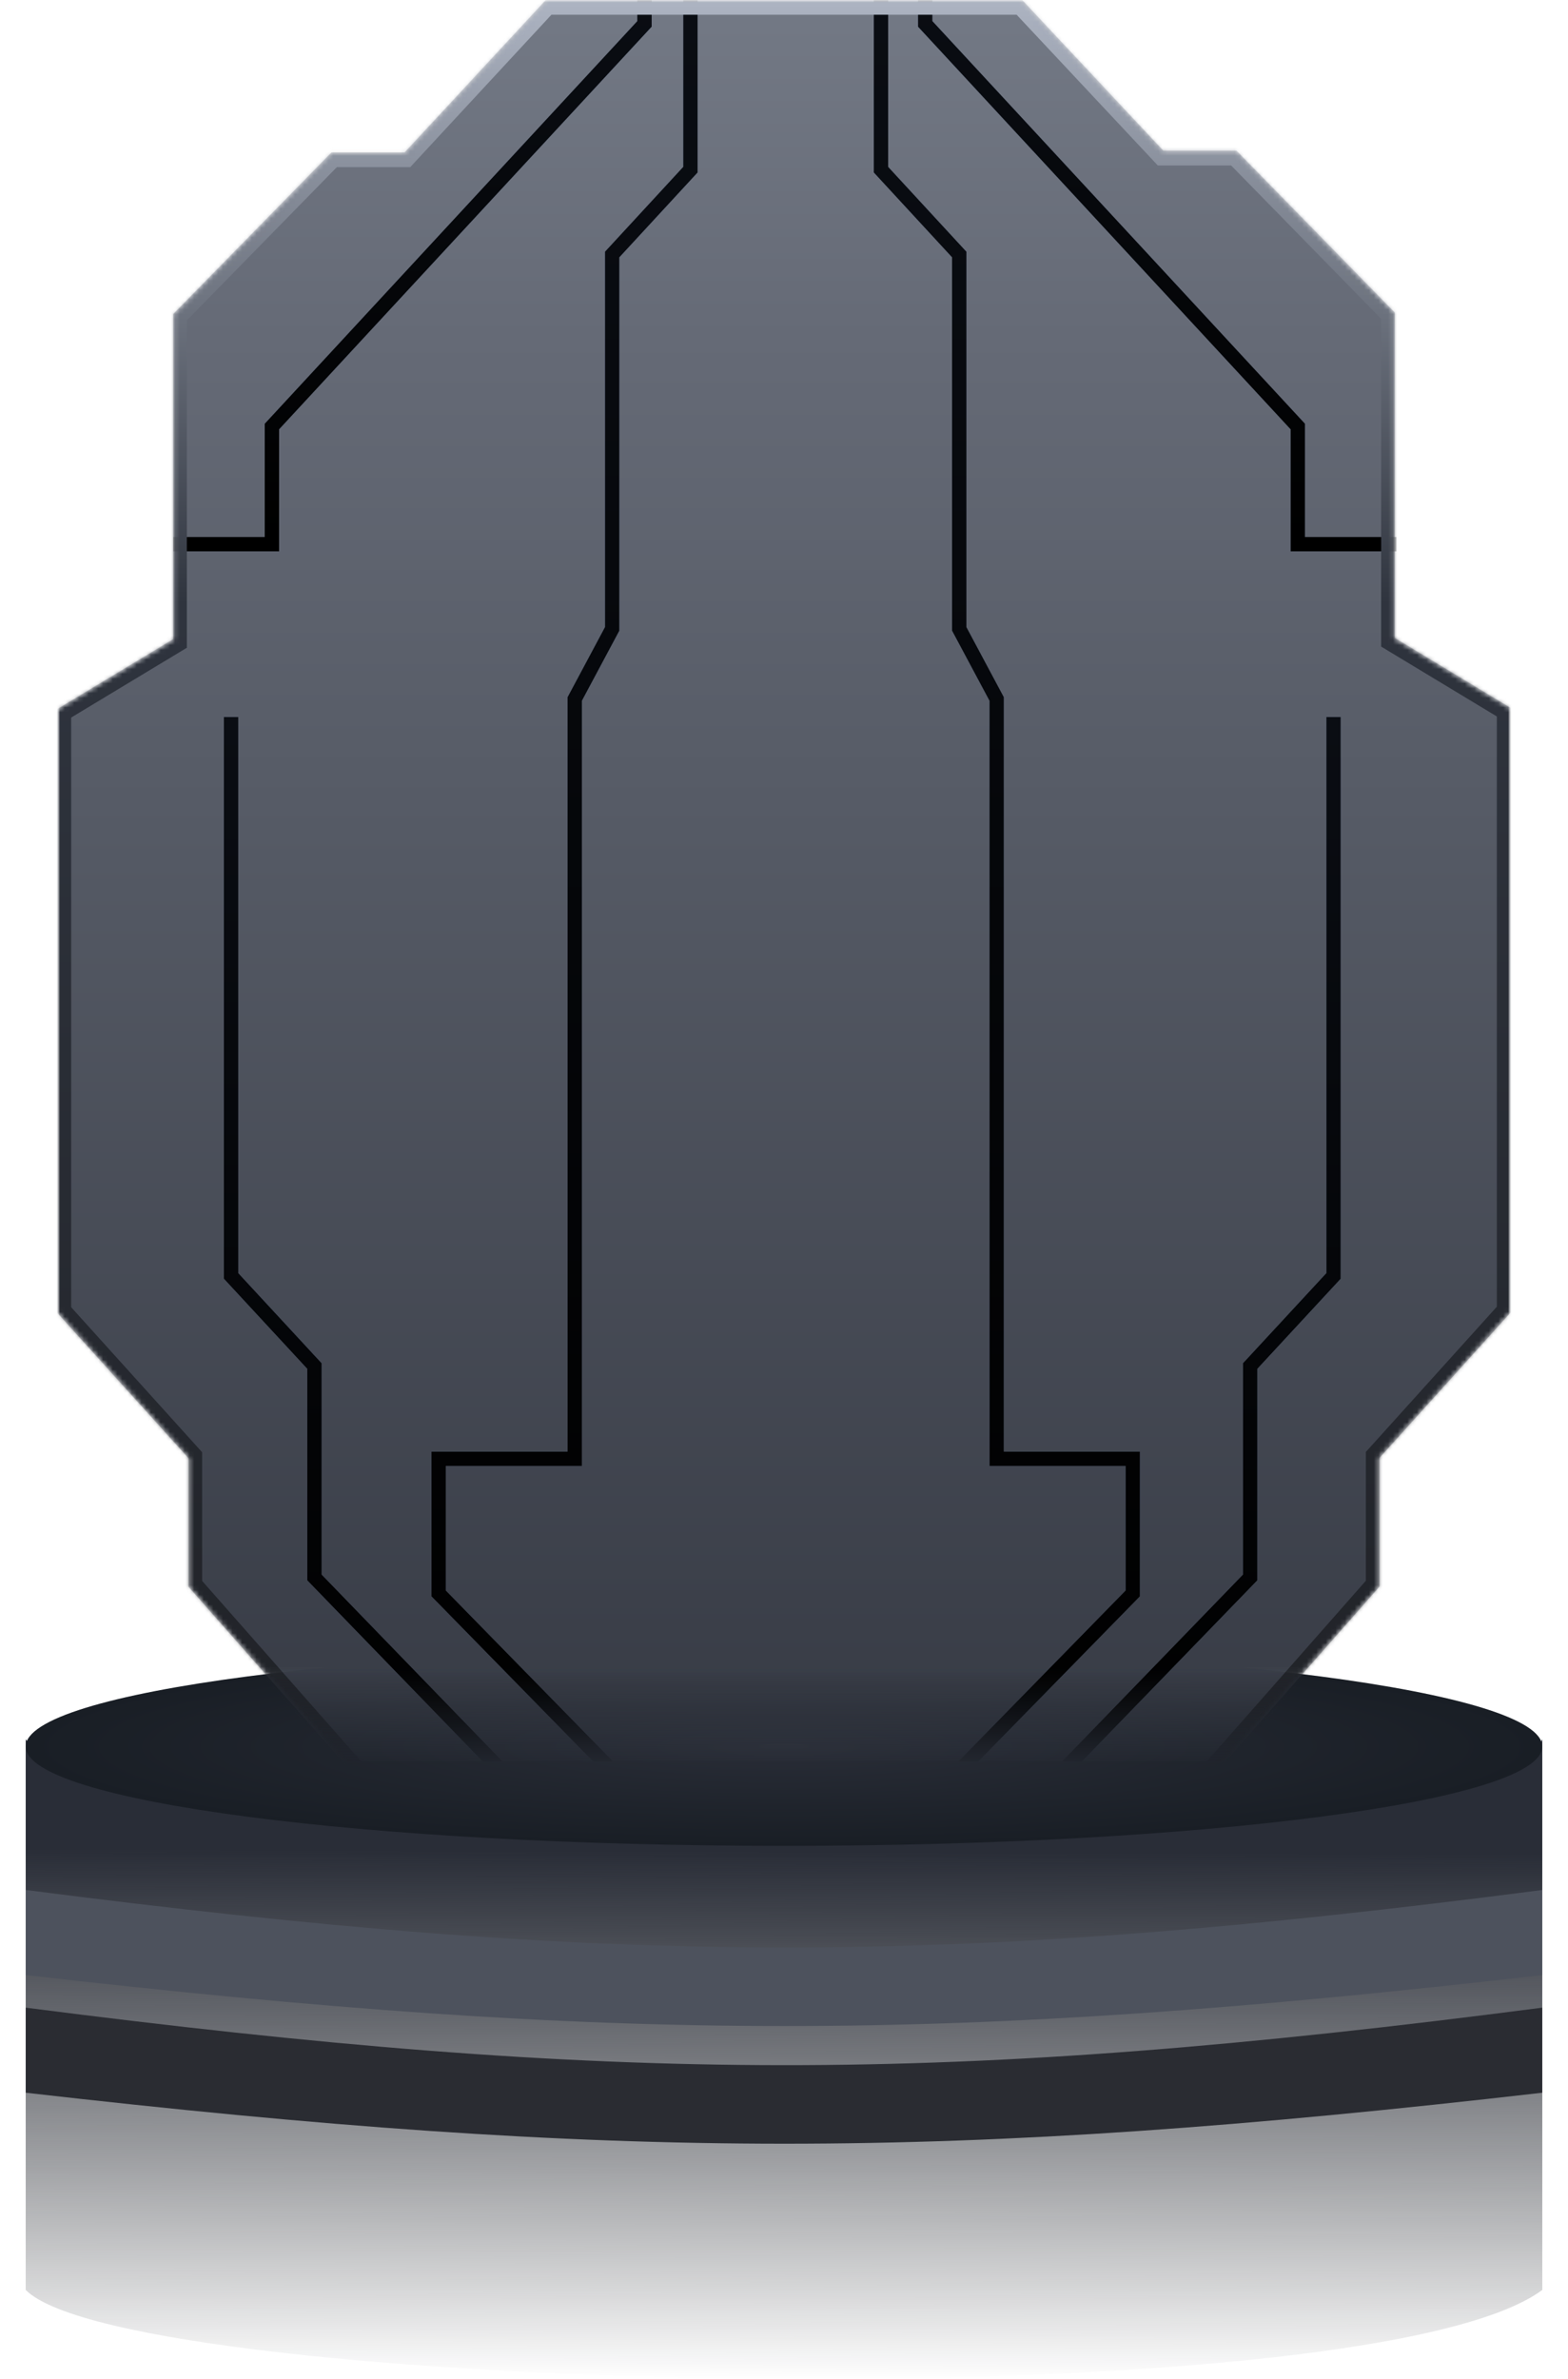 <svg width="327" height="496" viewBox="0 0 327 496" fill="none" xmlns="http://www.w3.org/2000/svg">
<g clip-path="url(#clip0_158_1583)">
<path d="M5.361 477.424V362.609C25.057 391.695 309.14 391.695 321.639 362.609V477.424C284.519 504.979 26.951 499.239 5.361 477.424Z" fill="url(#paint0_linear_158_1583)"/>
<path d="M321.639 394.04C197.631 410.167 128.395 409.891 5.361 394.04V411.774C128.857 425.918 198.128 425.978 321.639 411.774V394.04Z" fill="#4D525D"/>
<path d="M321.639 418.572C197.631 434.699 128.395 434.422 5.361 418.572V436.306C128.857 450.45 198.128 450.51 321.639 436.306V418.572Z" fill="#2A2C32"/>
<path d="M163.5 384.841C250.838 384.841 321.639 375.574 321.639 364.142C321.639 352.711 250.838 343.444 163.5 343.444C76.162 343.444 5.361 352.711 5.361 364.142C5.361 375.574 76.162 384.841 163.5 384.841Z" fill="url(#paint1_radial_158_1583)"/>
<mask id="mask0_158_1583" style="mask-type:alpha" maskUnits="userSpaceOnUse" x="12" y="0" width="303" height="371">
<path d="M315 0H12V370.275H315V0Z" fill="url(#paint2_linear_158_1583)"/>
</mask>
<g mask="url(#mask0_158_1583)">
<mask id="mask1_158_1583" style="mask-type:alpha" maskUnits="userSpaceOnUse" x="12" y="0" width="303" height="371">
<path fill-rule="evenodd" clip-rule="evenodd" d="M74.09 370.275H131.923H133.342H193.658H194.368H252.91L287.68 330.794V303.963L315 273.682V147.573L290.874 133.008V65.162L257.877 31.431H242.621L213.172 0H194.368H193.658H133.342H131.923H113.828L84.379 31.782H69.123L36.127 65.478V133.253L12 147.803V273.781L39.32 304.031V330.835L74.09 370.275Z" fill="#D9D9D9"/>
</mask>
<g mask="url(#mask1_158_1583)">
<path fill-rule="evenodd" clip-rule="evenodd" d="M74.09 370.275H131.923H133.342H193.658H194.368H252.91L287.68 330.794V303.963L315 273.682V147.573L290.874 133.008V65.162L257.877 31.431H242.621L213.172 0H194.368H193.658H133.342H131.923H113.828L84.379 31.782H69.123L36.127 65.478V133.253L12 147.803V273.781L39.32 304.031V330.835L74.09 370.275Z" fill="url(#paint3_linear_158_1583)"/>
<g opacity="0.47" filter="url(#filter0_f_158_1583)">
<path d="M128.729 370.275L91.475 332.21V304.142H119.859V145.727L127.665 131.116V53.063L143.986 35.376V-0.767" stroke="#A0BDF8" stroke-width="3"/>
<path d="M198.98 370.275L236.234 332.21V304.142H207.85V145.727L200.044 131.116V53.063L183.723 35.376V-0.767" stroke="#A0BDF8" stroke-width="3"/>
<path d="M105.667 370.275L65.575 328.878V284.798L48.19 266.015V149.49" stroke="#A0BDF8" stroke-width="3"/>
<path d="M220.623 370.275L260.715 328.878V284.798L278.1 266.015V149.49" stroke="#A0BDF8" stroke-width="3"/>
<path d="M134.406 -0.383V4.983L56.705 88.927V113.459H36.126" stroke="#A0BDF8" stroke-width="3"/>
<path d="M192.948 -0.383V4.983L270.65 88.927V113.459H291.228" stroke="#A0BDF8" stroke-width="3"/>
</g>
<path d="M128.73 370.275L91.475 332.21V304.142H119.859V145.727L127.665 131.116V53.063L143.986 35.376V-0.767" stroke="url(#paint4_linear_158_1583)" stroke-width="3"/>
<path d="M198.98 370.275L236.234 332.21V304.142H207.85V145.727L200.044 131.116V53.063L183.724 35.376V-0.767" stroke="url(#paint5_linear_158_1583)" stroke-width="3"/>
<path d="M105.667 370.275L65.575 328.878V284.798L48.19 266.015V149.49" stroke="url(#paint6_linear_158_1583)" stroke-width="3"/>
<path d="M220.623 370.275L260.715 328.878V284.798L278.101 266.015V149.49" stroke="url(#paint7_linear_158_1583)" stroke-width="3"/>
<path d="M134.406 -0.383V4.983L56.705 88.927V113.459H36.126" stroke="url(#paint8_linear_158_1583)" stroke-width="3"/>
<path d="M192.948 -0.383V4.983L270.65 88.927V113.459H291.228" stroke="url(#paint9_linear_158_1583)" stroke-width="3"/>
<mask id="mask2_158_1583" style="mask-type:luminance" maskUnits="userSpaceOnUse" x="12" y="0" width="303" height="371">
<path fill-rule="evenodd" clip-rule="evenodd" d="M74.09 370.275H131.923H133.342H193.658H194.368H252.91L287.68 330.794V303.963L315 273.682V147.573L290.874 133.008V65.162L257.877 31.431H242.621L213.172 0H194.368H193.658H133.342H131.923H113.828L84.379 31.782H69.123L36.127 65.478V133.253L12 147.803V273.781L39.32 304.031V330.835L74.09 370.275Z" fill="white"/>
</mask>
<g mask="url(#mask2_158_1583)">
<path d="M74.09 370.275L72.035 372.39L72.874 373.342H74.09V370.275ZM252.91 370.275V373.342H254.127L254.966 372.389L252.91 370.275ZM287.68 330.794L289.737 332.908L290.519 332.02V330.794H287.68ZM287.68 303.963L285.648 301.823L284.842 302.716V303.963H287.68ZM315 273.682L317.032 275.822L317.838 274.929V273.682H315ZM315 147.573H317.838V145.774L316.384 144.896L315 147.573ZM290.874 133.008H288.035V134.807L289.489 135.685L290.874 133.008ZM290.874 65.162H293.712V63.842L292.824 62.935L290.874 65.162ZM257.877 31.431L259.828 29.204L259.007 28.365H257.877V31.431ZM242.621 31.431L240.626 33.613L241.455 34.498H242.621V31.431ZM213.172 5.43594e-05L215.167 -2.181L214.338 -3.066H213.172V5.43594e-05ZM113.828 5.43594e-05V-3.066H112.653L111.822 -2.169L113.828 5.43594e-05ZM84.379 31.782V34.848H85.555L86.385 33.951L84.379 31.782ZM69.123 31.782V28.715H67.994L67.173 29.553L69.123 31.782ZM36.127 65.478L34.177 63.249L33.288 64.157V65.478H36.127ZM36.127 133.253L37.51 135.931L38.965 135.053V133.253H36.127ZM12 147.803L10.617 145.126L9.162 146.003V147.803H12ZM12 273.781H9.162V275.029L9.968 275.923L12 273.781ZM39.32 304.031H42.158V302.783L41.351 301.89L39.32 304.031ZM39.32 330.835H36.481V332.062L37.264 332.95L39.32 330.835ZM131.923 367.209H74.09V373.342H131.923V367.209ZM133.342 367.209H131.923V373.342H133.342V367.209ZM193.658 367.209H133.342V373.342H193.658V367.209ZM194.368 367.209H193.658V373.342H194.368V367.209ZM194.368 373.342H252.91V367.209H194.368V373.342ZM254.966 372.389L289.737 332.908L285.624 328.681L250.853 368.162L254.966 372.389ZM290.519 330.794V303.963H284.842V330.794H290.519ZM289.713 306.103L317.032 275.822L312.968 271.541L285.648 301.823L289.713 306.103ZM317.838 273.682V147.573H312.162V273.682H317.838ZM316.384 144.896L292.258 130.331L289.489 135.685L313.616 150.25L316.384 144.896ZM293.712 133.008V65.162H288.035V133.008H293.712ZM292.824 62.935L259.828 29.204L255.926 33.659L288.923 67.39L292.824 62.935ZM257.877 28.365H242.621V34.498H257.877V28.365ZM244.615 29.25L215.167 -2.181L211.177 2.181L240.626 33.613L244.615 29.25ZM213.172 -3.066H194.368V3.067H213.172V-3.066ZM193.658 3.067H194.368V-3.066H193.658V3.067ZM133.342 3.067H193.658V-3.066H133.342V3.067ZM131.923 3.067H133.342V-3.066H131.923V3.067ZM113.828 3.067H131.923V-3.066H113.828V3.067ZM86.385 33.951L115.834 2.169L111.822 -2.169L82.373 29.612L86.385 33.951ZM69.123 34.848H84.379V28.715H69.123V34.848ZM38.076 67.706L71.073 34.01L67.173 29.553L34.177 63.249L38.076 67.706ZM38.965 133.253V65.478H33.288V133.253H38.965ZM13.384 150.481L37.51 135.931L34.743 130.575L10.617 145.126L13.384 150.481ZM14.838 273.781V147.803H9.162V273.781H14.838ZM41.351 301.89L14.032 271.64L9.968 275.923L37.288 306.173L41.351 301.89ZM42.158 330.835V304.031H36.481V330.835H42.158ZM76.146 368.16L41.375 328.721L37.264 332.95L72.035 372.39L76.146 368.16Z" fill="url(#paint10_linear_158_1583)"/>
</g>
</g>
</g>
</g>
<defs>
<filter id="filter0_f_158_1583" x="28.326" y="-8.567" width="270.702" height="387.691" filterUnits="userSpaceOnUse" color-interpolation-filters="sRGB">
<feFlood flood-opacity="0" result="BackgroundImageFix"/>
<feBlend mode="normal" in="SourceGraphic" in2="BackgroundImageFix" result="shape"/>
<feGaussianBlur stdDeviation="3.9" result="effect1_foregroundBlur_158_1583"/>
</filter>
<linearGradient id="paint0_linear_158_1583" x1="163.883" y1="385.991" x2="163.499" y2="496" gradientUnits="userSpaceOnUse">
<stop stop-color="#292D37"/>
<stop offset="1" stop-color="#070A10" stop-opacity="0"/>
</linearGradient>
<radialGradient id="paint1_radial_158_1583" cx="0" cy="0" r="1" gradientUnits="userSpaceOnUse" gradientTransform="translate(163.5 364.142) scale(158.139 20.699)">
<stop stop-color="#292D37"/>
<stop offset="1" stop-color="#191E25"/>
</radialGradient>
<linearGradient id="paint2_linear_158_1583" x1="163.5" y1="0" x2="163.5" y2="370.275" gradientUnits="userSpaceOnUse">
<stop offset="0.94" stop-color="#D9D9D9"/>
<stop offset="0.995" stop-color="#737373" stop-opacity="0"/>
</linearGradient>
<linearGradient id="paint3_linear_158_1583" x1="163.5" y1="0" x2="163.5" y2="370.275" gradientUnits="userSpaceOnUse">
<stop stop-color="#737985"/>
<stop offset="0.19" stop-color="#656A76"/>
<stop offset="0.435" stop-color="#575C67"/>
<stop offset="1" stop-color="#363A44"/>
</linearGradient>
<linearGradient id="paint4_linear_158_1583" x1="117.731" y1="-0.767" x2="117.731" y2="370.275" gradientUnits="userSpaceOnUse">
<stop stop-color="#0A0D13"/>
<stop offset="1"/>
</linearGradient>
<linearGradient id="paint5_linear_158_1583" x1="209.979" y1="-0.767" x2="209.979" y2="370.275" gradientUnits="userSpaceOnUse">
<stop stop-color="#0A0D13"/>
<stop offset="1"/>
</linearGradient>
<linearGradient id="paint6_linear_158_1583" x1="76.928" y1="149.49" x2="76.928" y2="370.275" gradientUnits="userSpaceOnUse">
<stop stop-color="#0A0D13"/>
<stop offset="1"/>
</linearGradient>
<linearGradient id="paint7_linear_158_1583" x1="249.362" y1="149.49" x2="249.362" y2="370.275" gradientUnits="userSpaceOnUse">
<stop stop-color="#0A0D13"/>
<stop offset="1"/>
</linearGradient>
<linearGradient id="paint8_linear_158_1583" x1="85.266" y1="-0.383" x2="85.266" y2="113.459" gradientUnits="userSpaceOnUse">
<stop stop-color="#0A0D13"/>
<stop offset="1"/>
</linearGradient>
<linearGradient id="paint9_linear_158_1583" x1="242.088" y1="-0.383" x2="242.088" y2="113.459" gradientUnits="userSpaceOnUse">
<stop stop-color="#0A0D13"/>
<stop offset="1"/>
</linearGradient>
<linearGradient id="paint10_linear_158_1583" x1="163.5" y1="5.44131e-05" x2="163.5" y2="370.275" gradientUnits="userSpaceOnUse">
<stop stop-color="#ADB4C2"/>
<stop offset="0.34" stop-color="#2F343E"/>
<stop offset="1" stop-color="#202227"/>
</linearGradient>
<clipPath id="clip0_158_1583">
<rect width="327" height="496" fill="white"/>
</clipPath>
</defs>
</svg>
